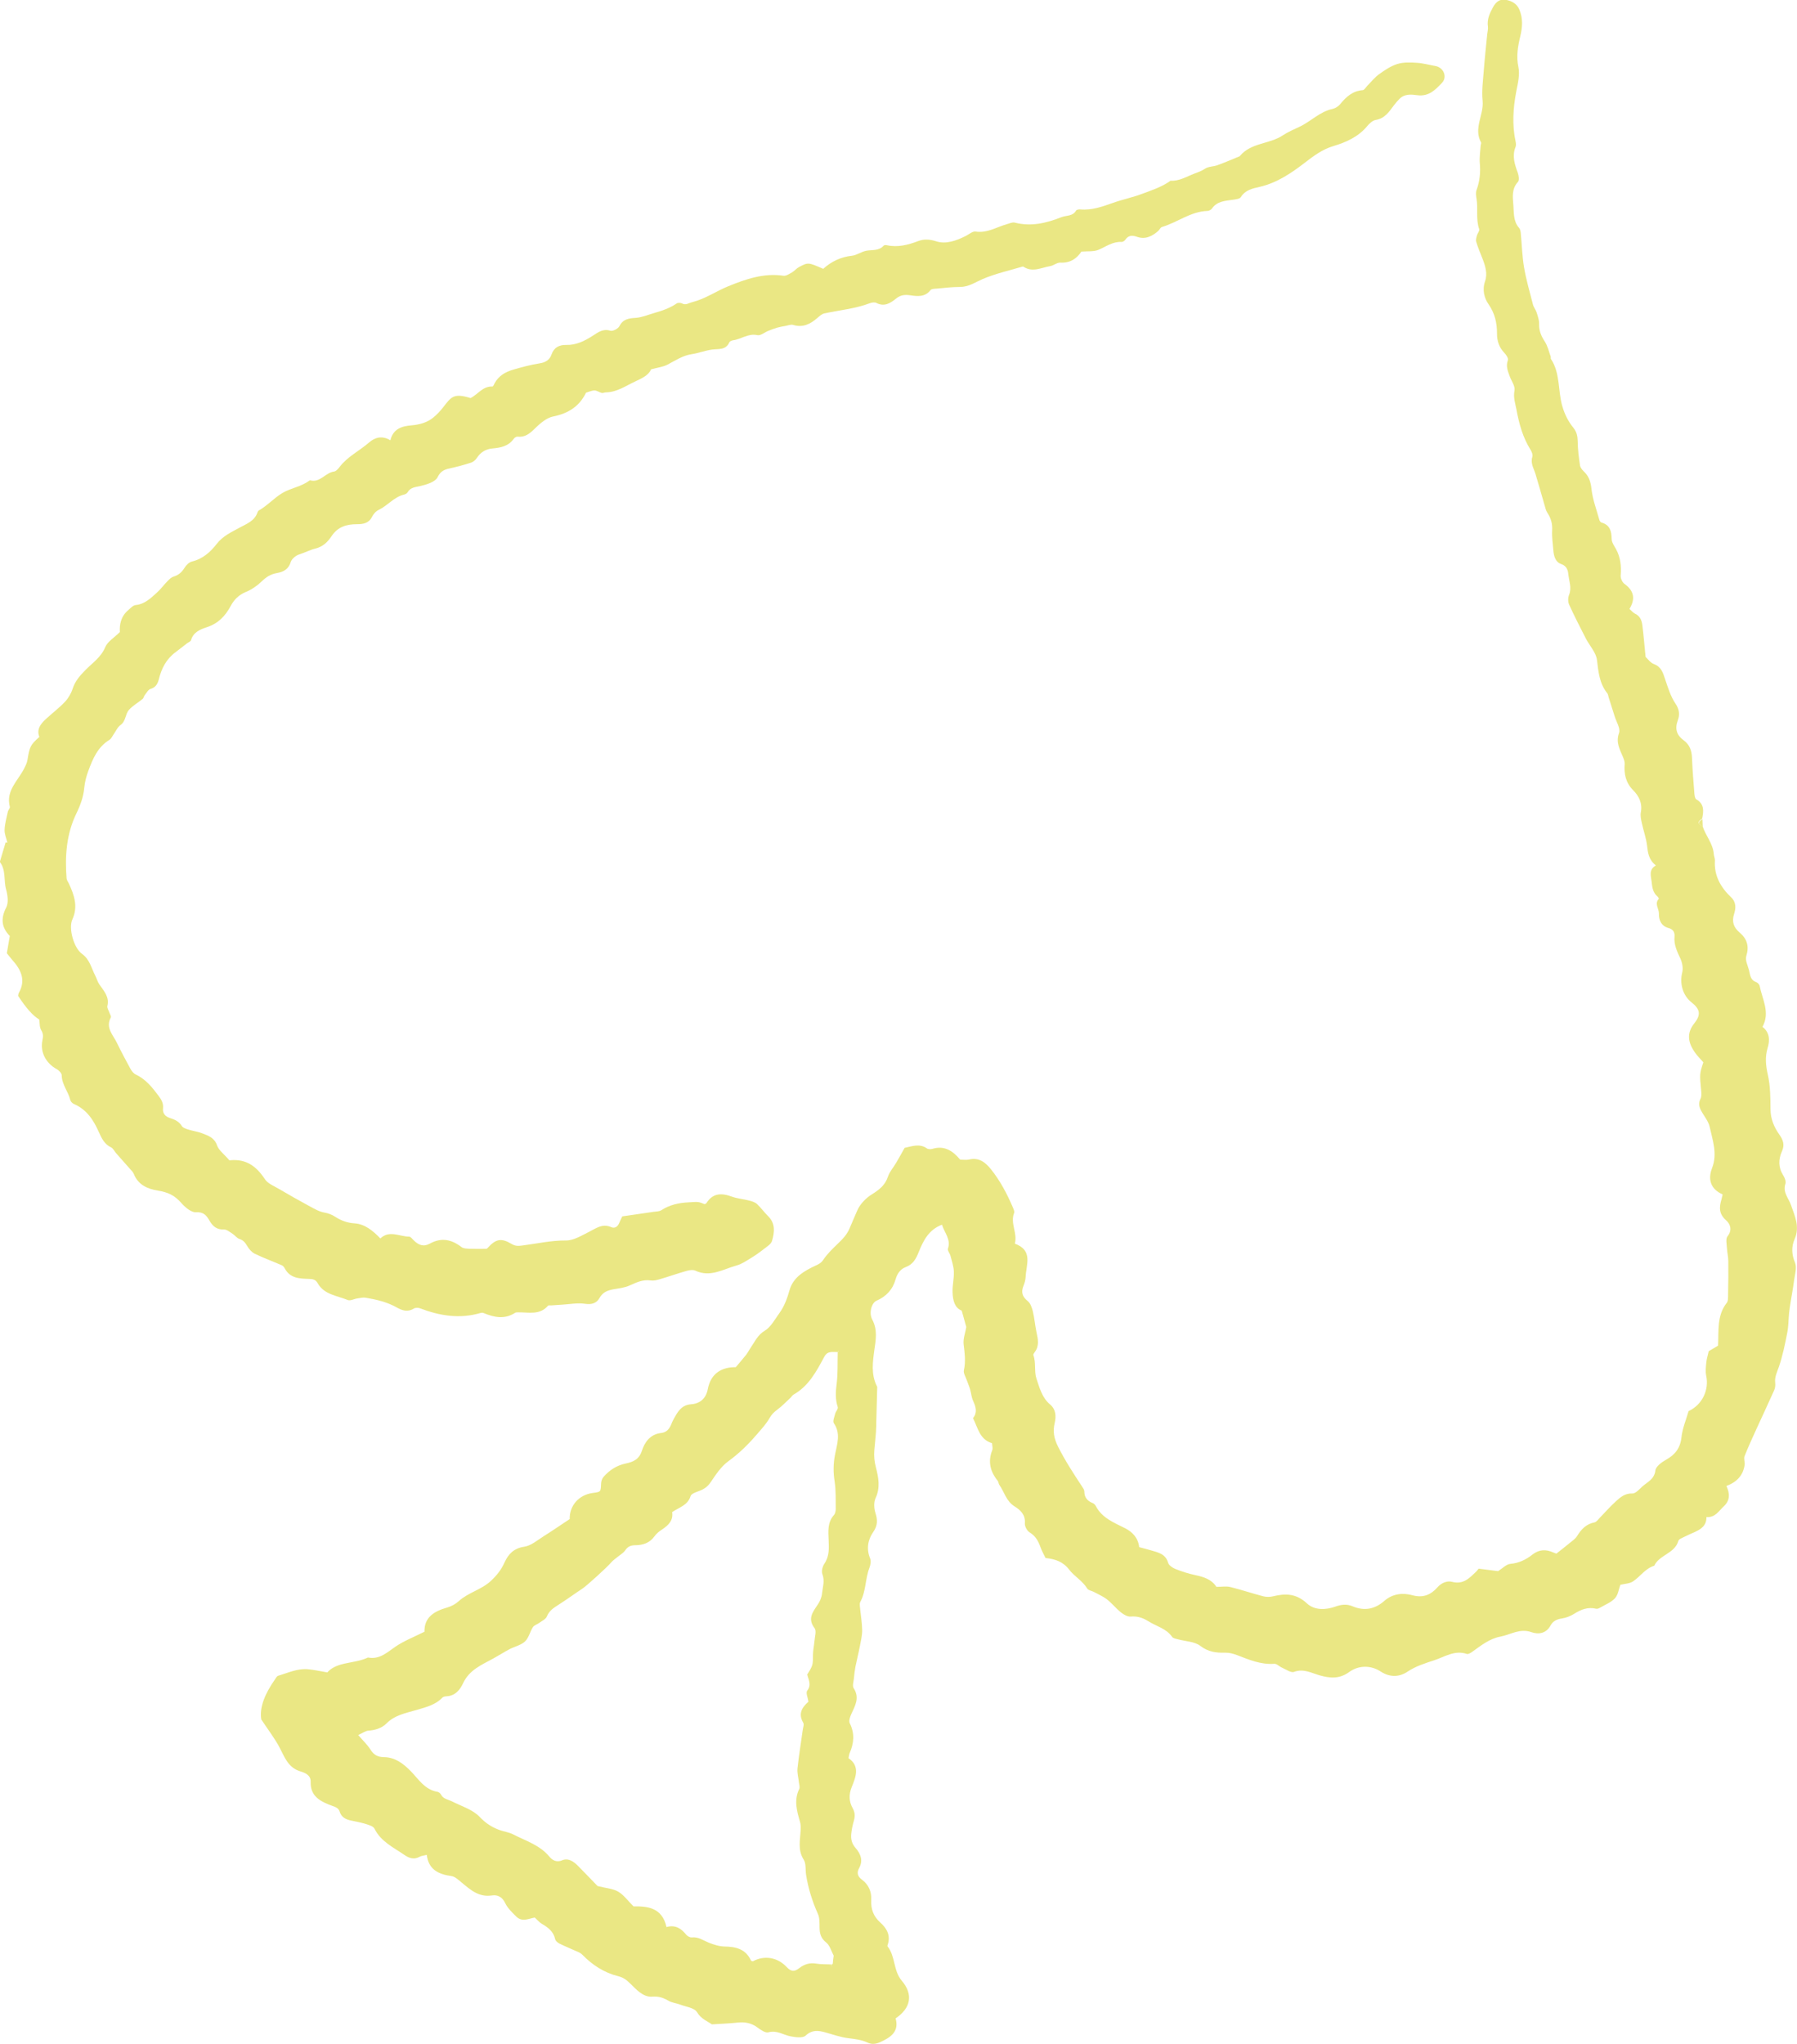 <svg width="51" height="58" viewBox="0 0 51 58" fill="none" xmlns="http://www.w3.org/2000/svg">
<g clip-path="url(#clip0_302_519)">
<path d="M48.324 23.452C48.412 23.72 48.618 23.94 48.638 24.235C48.642 24.297 48.674 24.358 48.67 24.419C48.643 24.846 48.834 25.179 49.13 25.46C49.282 25.605 49.263 25.782 49.216 25.927C49.143 26.157 49.203 26.316 49.369 26.458C49.584 26.641 49.648 26.848 49.56 27.13C49.524 27.245 49.605 27.399 49.639 27.533C49.671 27.662 49.674 27.807 49.837 27.865C49.88 27.881 49.932 27.932 49.94 27.974C50.014 28.355 50.245 28.727 50.02 29.137C50.232 29.296 50.229 29.527 50.167 29.733C50.089 29.996 50.113 30.231 50.172 30.494C50.245 30.813 50.245 31.15 50.248 31.48C50.251 31.752 50.35 31.984 50.5 32.195C50.607 32.346 50.655 32.485 50.575 32.661C50.471 32.893 50.465 33.123 50.609 33.35C50.652 33.419 50.694 33.523 50.671 33.589C50.589 33.834 50.763 33.997 50.83 34.194C50.938 34.507 51.086 34.808 50.932 35.159C50.84 35.369 50.845 35.591 50.943 35.825C51.003 35.967 50.938 36.164 50.916 36.335C50.89 36.542 50.851 36.746 50.818 36.951C50.802 37.054 50.785 37.157 50.775 37.261C50.756 37.445 50.76 37.632 50.724 37.813C50.659 38.141 50.593 38.473 50.484 38.788C50.432 38.937 50.362 39.07 50.381 39.234C50.389 39.305 50.381 39.386 50.351 39.45C50.187 39.82 50.013 40.185 49.846 40.553C49.731 40.807 49.613 41.06 49.511 41.319C49.483 41.389 49.525 41.484 49.514 41.563C49.473 41.861 49.294 42.053 48.996 42.164C49.098 42.377 49.101 42.575 48.924 42.739C48.781 42.871 48.679 43.065 48.43 43.046C48.434 43.287 48.277 43.389 48.098 43.471C48.001 43.514 47.904 43.555 47.81 43.603C47.746 43.636 47.647 43.669 47.633 43.722C47.53 44.083 47.093 44.115 46.948 44.427C46.695 44.505 46.554 44.731 46.349 44.869C46.252 44.935 46.112 44.937 45.986 44.968C45.941 45.089 45.924 45.251 45.835 45.348C45.727 45.466 45.558 45.531 45.414 45.615C45.38 45.635 45.334 45.656 45.3 45.647C45.063 45.589 44.867 45.67 44.672 45.793C44.567 45.859 44.44 45.907 44.318 45.925C44.176 45.944 44.067 46.008 44.008 46.118C43.882 46.357 43.655 46.379 43.464 46.312C43.132 46.195 42.874 46.383 42.585 46.437C42.276 46.495 42.038 46.686 41.793 46.862C41.745 46.897 41.672 46.944 41.63 46.93C41.289 46.814 41.009 47.007 40.716 47.105C40.452 47.193 40.188 47.271 39.944 47.434C39.726 47.58 39.459 47.607 39.184 47.428C38.907 47.246 38.559 47.247 38.29 47.443C38.01 47.648 37.734 47.617 37.453 47.537C37.212 47.468 36.998 47.339 36.724 47.439C36.636 47.471 36.494 47.366 36.38 47.317C36.306 47.285 36.233 47.204 36.165 47.209C35.783 47.238 35.448 47.093 35.107 46.962C35.001 46.922 34.882 46.891 34.77 46.894C34.511 46.901 34.289 46.872 34.063 46.699C33.903 46.577 33.649 46.574 33.437 46.516C33.377 46.499 33.297 46.49 33.267 46.447C33.1 46.206 32.819 46.146 32.591 46.002C32.434 45.904 32.279 45.852 32.088 45.869C31.999 45.877 31.888 45.811 31.811 45.749C31.673 45.639 31.56 45.494 31.421 45.385C31.31 45.297 31.174 45.24 31.047 45.171C30.985 45.137 30.888 45.126 30.858 45.076C30.725 44.856 30.494 44.732 30.344 44.538C30.173 44.313 29.949 44.236 29.673 44.208C29.625 44.108 29.568 44.008 29.53 43.901C29.468 43.73 29.392 43.583 29.222 43.481C29.148 43.436 29.079 43.307 29.086 43.221C29.107 42.979 28.958 42.845 28.793 42.742C28.555 42.594 28.505 42.335 28.361 42.131C28.339 42.098 28.339 42.047 28.315 42.016C28.103 41.754 28.032 41.471 28.161 41.147C28.182 41.094 28.159 41.024 28.154 40.949C27.804 40.846 27.755 40.52 27.615 40.238C27.742 40.085 27.698 39.923 27.619 39.751C27.571 39.651 27.564 39.531 27.532 39.423C27.507 39.336 27.469 39.253 27.44 39.167C27.408 39.071 27.337 38.965 27.356 38.88C27.412 38.628 27.377 38.389 27.348 38.141C27.331 37.984 27.396 37.819 27.424 37.654L27.294 37.188C27.092 37.111 27.043 36.894 27.034 36.672C27.026 36.477 27.078 36.28 27.071 36.083C27.066 35.932 27.013 35.78 26.974 35.63C26.957 35.562 26.885 35.484 26.902 35.433C26.994 35.165 26.806 34.985 26.734 34.75C26.355 34.892 26.202 35.209 26.075 35.523C25.997 35.72 25.913 35.874 25.707 35.952C25.55 36.012 25.463 36.139 25.417 36.302C25.336 36.588 25.153 36.787 24.876 36.907C24.737 36.966 24.654 37.253 24.754 37.44C24.912 37.735 24.855 38.021 24.812 38.325C24.767 38.651 24.725 38.988 24.873 39.305C24.883 39.324 24.896 39.345 24.896 39.363C24.889 39.673 24.88 39.981 24.871 40.291C24.868 40.407 24.868 40.521 24.86 40.637C24.848 40.804 24.829 40.97 24.815 41.136C24.799 41.312 24.815 41.474 24.863 41.654C24.933 41.924 24.987 42.218 24.849 42.509C24.795 42.625 24.804 42.797 24.844 42.925C24.908 43.129 24.913 43.282 24.778 43.478C24.633 43.685 24.583 43.951 24.694 44.219C24.726 44.295 24.705 44.408 24.673 44.49C24.554 44.802 24.579 45.153 24.416 45.453C24.397 45.487 24.4 45.536 24.404 45.578C24.425 45.801 24.463 46.022 24.469 46.246C24.471 46.399 24.434 46.552 24.405 46.703C24.368 46.897 24.319 47.088 24.28 47.281C24.258 47.393 24.245 47.508 24.234 47.623C24.225 47.716 24.186 47.836 24.227 47.9C24.404 48.172 24.27 48.396 24.161 48.634C24.125 48.713 24.084 48.829 24.116 48.894C24.261 49.183 24.237 49.461 24.113 49.745C24.097 49.782 24.095 49.825 24.081 49.887C24.422 50.116 24.279 50.441 24.173 50.706C24.081 50.933 24.099 51.124 24.198 51.303C24.276 51.444 24.266 51.554 24.226 51.689C24.194 51.798 24.172 51.913 24.16 52.027C24.144 52.176 24.17 52.308 24.28 52.433C24.421 52.595 24.505 52.786 24.381 53.009C24.311 53.136 24.336 53.242 24.463 53.335C24.654 53.476 24.739 53.678 24.726 53.912C24.713 54.168 24.787 54.376 24.986 54.553C25.162 54.711 25.279 54.91 25.198 55.166C25.192 55.186 25.18 55.217 25.189 55.227C25.417 55.513 25.348 55.913 25.593 56.202C25.924 56.59 25.852 56.978 25.418 57.27C25.522 57.64 25.288 57.807 24.981 57.944C24.851 58.002 24.742 58.014 24.62 57.956C24.448 57.876 24.265 57.856 24.076 57.833C23.853 57.805 23.636 57.726 23.417 57.666C23.217 57.611 23.044 57.592 22.863 57.76C22.783 57.834 22.583 57.806 22.445 57.781C22.234 57.744 22.052 57.597 21.808 57.666C21.725 57.69 21.591 57.599 21.5 57.531C21.328 57.401 21.144 57.367 20.934 57.39C20.71 57.414 20.485 57.422 20.202 57.44C20.096 57.358 19.902 57.295 19.78 57.092C19.706 56.97 19.469 56.942 19.303 56.879C19.195 56.838 19.072 56.828 18.974 56.771C18.827 56.687 18.701 56.639 18.51 56.654C18.25 56.673 18.056 56.447 17.877 56.273C17.776 56.174 17.685 56.108 17.543 56.073C17.148 55.974 16.815 55.759 16.531 55.468C16.5 55.436 16.462 55.41 16.422 55.393C16.243 55.311 16.059 55.237 15.882 55.151C15.831 55.126 15.767 55.073 15.756 55.023C15.709 54.806 15.557 54.691 15.378 54.588C15.308 54.547 15.254 54.479 15.177 54.409C15.012 54.437 14.819 54.546 14.655 54.384C14.537 54.267 14.406 54.144 14.337 53.998C14.254 53.822 14.118 53.758 13.962 53.782C13.585 53.839 13.348 53.619 13.094 53.409C13.008 53.338 12.914 53.247 12.813 53.233C12.448 53.181 12.163 53.053 12.112 52.631C12.023 52.653 11.958 52.657 11.906 52.686C11.754 52.772 11.612 52.724 11.49 52.641C11.175 52.423 10.812 52.259 10.627 51.886C10.592 51.814 10.459 51.78 10.364 51.749C10.234 51.709 10.098 51.686 9.964 51.657C9.813 51.626 9.69 51.565 9.639 51.402C9.61 51.306 9.529 51.275 9.43 51.24C9.113 51.124 8.803 50.981 8.817 50.56C8.824 50.369 8.658 50.302 8.532 50.264C8.17 50.157 8.076 49.85 7.926 49.569C7.795 49.324 7.622 49.1 7.415 48.788C7.357 48.425 7.539 48.033 7.795 47.665C7.824 47.623 7.854 47.561 7.895 47.549C8.173 47.466 8.442 47.337 8.742 47.364C8.907 47.379 9.072 47.416 9.288 47.453C9.574 47.138 10.056 47.217 10.443 47.031C10.77 47.094 10.979 46.891 11.22 46.725C11.467 46.557 11.755 46.446 12.047 46.299C12.037 45.89 12.32 45.718 12.693 45.612C12.809 45.579 12.93 45.514 13.019 45.432C13.289 45.186 13.659 45.111 13.934 44.855C14.106 44.694 14.226 44.539 14.32 44.332C14.425 44.1 14.581 43.93 14.88 43.887C15.073 43.859 15.251 43.702 15.429 43.59C15.675 43.436 15.915 43.27 16.169 43.102C16.158 42.725 16.427 42.413 16.827 42.361C17.055 42.332 17.049 42.332 17.059 42.099C17.061 42.033 17.085 41.954 17.129 41.906C17.297 41.713 17.504 41.579 17.762 41.525C17.97 41.481 18.138 41.412 18.218 41.163C18.296 40.92 18.457 40.694 18.76 40.661C18.918 40.644 18.999 40.546 19.053 40.408C19.087 40.321 19.132 40.237 19.181 40.156C19.28 39.994 19.384 39.862 19.614 39.845C19.858 39.828 20.036 39.689 20.088 39.415C20.173 38.962 20.492 38.788 20.882 38.793C21 38.652 21.093 38.547 21.18 38.436C21.229 38.371 21.264 38.298 21.311 38.23C21.428 38.063 21.502 37.879 21.705 37.758C21.88 37.652 21.991 37.435 22.12 37.258C22.263 37.063 22.341 36.839 22.408 36.606C22.514 36.235 22.833 36.057 23.157 35.906C23.246 35.865 23.307 35.833 23.365 35.746C23.474 35.584 23.619 35.442 23.761 35.305C23.902 35.168 24.034 35.044 24.116 34.845C24.184 34.679 24.258 34.514 24.329 34.349C24.406 34.168 24.571 33.997 24.741 33.891C24.949 33.761 25.119 33.633 25.2 33.388C25.247 33.245 25.36 33.122 25.438 32.986C25.518 32.851 25.593 32.714 25.674 32.569C25.881 32.529 26.092 32.436 26.306 32.585C26.343 32.611 26.413 32.612 26.461 32.598C26.806 32.494 27.044 32.657 27.25 32.904C27.336 32.904 27.424 32.919 27.503 32.901C27.785 32.834 27.968 32.983 28.123 33.176C28.387 33.505 28.583 33.877 28.747 34.263C28.767 34.31 28.796 34.374 28.782 34.414C28.664 34.712 28.883 34.987 28.802 35.288C29.327 35.479 29.123 35.883 29.108 36.231C29.104 36.314 29.082 36.398 29.05 36.476C28.976 36.655 29.005 36.788 29.166 36.916C29.246 36.979 29.288 37.107 29.314 37.214C29.36 37.406 29.375 37.606 29.416 37.8C29.458 37.996 29.503 38.187 29.365 38.367C29.347 38.392 29.32 38.431 29.328 38.452C29.408 38.67 29.347 38.918 29.415 39.117C29.501 39.371 29.571 39.658 29.804 39.853C29.965 39.988 29.978 40.183 29.933 40.374C29.877 40.615 29.909 40.811 30.03 41.051C30.229 41.446 30.466 41.811 30.708 42.177C30.737 42.22 30.773 42.27 30.774 42.318C30.774 42.489 30.859 42.589 31.014 42.65C31.05 42.664 31.084 42.701 31.102 42.737C31.279 43.074 31.613 43.202 31.928 43.361C32.14 43.469 32.3 43.634 32.332 43.9C32.448 43.931 32.559 43.958 32.669 43.991C32.87 44.051 33.08 44.09 33.152 44.343C33.173 44.416 33.278 44.487 33.359 44.519C33.542 44.592 33.732 44.652 33.924 44.693C34.169 44.744 34.393 44.819 34.521 45.026C34.671 45.026 34.799 45.002 34.915 45.03C35.23 45.108 35.538 45.212 35.852 45.294C35.94 45.316 36.045 45.316 36.132 45.294C36.488 45.205 36.795 45.218 37.091 45.495C37.309 45.699 37.633 45.682 37.903 45.585C38.079 45.522 38.228 45.51 38.388 45.578C38.722 45.72 39.023 45.657 39.285 45.427C39.528 45.213 39.819 45.191 40.09 45.265C40.398 45.349 40.618 45.242 40.793 45.042C40.917 44.9 41.083 44.85 41.208 44.883C41.533 44.968 41.703 44.776 41.894 44.595C41.916 44.574 41.933 44.547 41.964 44.51C42.154 44.533 42.35 44.559 42.517 44.58C42.643 44.501 42.749 44.385 42.864 44.374C43.11 44.352 43.31 44.254 43.493 44.109C43.683 43.961 43.875 43.957 44.083 44.05C44.12 44.067 44.16 44.079 44.171 44.083C44.311 43.972 44.432 43.879 44.55 43.781C44.623 43.721 44.708 43.666 44.756 43.588C44.875 43.395 45.013 43.244 45.251 43.197C45.313 43.185 45.363 43.106 45.415 43.053C45.565 42.901 45.704 42.739 45.862 42.597C45.99 42.48 46.12 42.369 46.329 42.376C46.418 42.379 46.52 42.263 46.602 42.186C46.748 42.052 46.952 41.979 46.981 41.722C46.995 41.611 47.158 41.489 47.281 41.421C47.542 41.276 47.688 41.089 47.721 40.781C47.749 40.525 47.855 40.279 47.923 40.04C48.314 39.857 48.509 39.437 48.423 39.034C48.398 38.914 48.414 38.784 48.426 38.66C48.436 38.557 48.468 38.456 48.495 38.339C48.577 38.29 48.674 38.232 48.76 38.182C48.781 37.751 48.723 37.327 49.007 36.967C49.05 36.912 49.042 36.809 49.044 36.727C49.05 36.411 49.054 36.096 49.05 35.78C49.049 35.655 49.017 35.531 49.011 35.408C49.005 35.296 48.972 35.148 49.029 35.078C49.175 34.898 49.099 34.721 48.989 34.627C48.778 34.443 48.79 34.252 48.857 34.03C48.869 33.99 48.875 33.948 48.889 33.89C48.55 33.743 48.464 33.466 48.589 33.145C48.748 32.737 48.605 32.358 48.522 31.977C48.487 31.811 48.359 31.667 48.277 31.51C48.221 31.404 48.199 31.3 48.261 31.18C48.292 31.12 48.289 31.036 48.282 30.965C48.235 30.474 48.233 30.474 48.342 30.142C48.261 30.049 48.171 29.962 48.101 29.861C47.912 29.589 47.855 29.323 48.089 29.031C48.284 28.787 48.245 28.629 48.007 28.442C47.755 28.244 47.664 27.901 47.743 27.592C47.773 27.473 47.744 27.316 47.691 27.2C47.597 26.997 47.501 26.805 47.524 26.57C47.534 26.458 47.487 26.369 47.359 26.334C47.15 26.279 47.075 26.107 47.081 25.923C47.085 25.784 46.947 25.643 47.078 25.503C47.083 25.498 47.059 25.453 47.04 25.437C46.906 25.324 46.891 25.171 46.873 25.011C46.853 24.843 46.789 24.677 46.995 24.556C46.789 24.393 46.769 24.2 46.745 23.997C46.72 23.782 46.643 23.572 46.597 23.359C46.575 23.257 46.549 23.147 46.568 23.049C46.617 22.794 46.518 22.592 46.35 22.422C46.14 22.211 46.087 21.962 46.109 21.68C46.114 21.613 46.086 21.54 46.059 21.475C45.968 21.258 45.853 21.064 45.949 20.797C45.995 20.672 45.874 20.484 45.826 20.328C45.77 20.147 45.712 19.967 45.655 19.788C45.642 19.748 45.639 19.699 45.614 19.669C45.391 19.391 45.364 19.064 45.323 18.726C45.297 18.514 45.114 18.323 45.008 18.119C44.845 17.8 44.68 17.481 44.533 17.156C44.497 17.077 44.498 16.958 44.532 16.877C44.612 16.674 44.529 16.484 44.51 16.292C44.498 16.176 44.463 16.058 44.307 16.004C44.143 15.948 44.098 15.779 44.085 15.614C44.07 15.428 44.041 15.24 44.051 15.055C44.062 14.866 44.02 14.707 43.917 14.553C43.872 14.486 43.855 14.399 43.831 14.318C43.745 14.027 43.666 13.735 43.577 13.445C43.528 13.287 43.431 13.145 43.489 12.962C43.508 12.904 43.471 12.814 43.433 12.755C43.215 12.404 43.112 12.021 43.037 11.618C43.002 11.435 42.944 11.277 42.983 11.079C43.006 10.958 42.896 10.812 42.846 10.676C42.793 10.53 42.732 10.389 42.794 10.222C42.814 10.17 42.748 10.066 42.693 10.011C42.544 9.856 42.485 9.672 42.486 9.466C42.486 9.167 42.429 8.899 42.249 8.638C42.124 8.461 42.062 8.226 42.147 7.981C42.224 7.76 42.152 7.538 42.069 7.326C42.006 7.171 41.943 7.016 41.895 6.856C41.879 6.803 41.902 6.736 41.917 6.678C41.933 6.618 41.997 6.549 41.981 6.504C41.88 6.219 41.953 5.921 41.904 5.634C41.891 5.556 41.878 5.466 41.904 5.397C41.996 5.146 42.022 4.895 41.998 4.63C41.984 4.465 42.012 4.298 42.022 4.132C42.024 4.102 42.045 4.062 42.033 4.041C41.811 3.638 42.119 3.256 42.077 2.857C42.049 2.586 42.087 2.306 42.108 2.032C42.135 1.679 42.173 1.326 42.208 0.973C42.215 0.901 42.237 0.827 42.228 0.757C42.197 0.546 42.28 0.373 42.378 0.195C42.46 0.046 42.579 -0.036 42.737 -0.005C42.9 0.026 43.051 0.1 43.123 0.278C43.225 0.529 43.209 0.766 43.146 1.034C43.079 1.31 43.028 1.598 43.093 1.902C43.138 2.117 43.079 2.36 43.035 2.584C42.943 3.062 42.911 3.539 43.014 4.019C43.025 4.067 43.03 4.125 43.012 4.17C42.91 4.426 42.986 4.659 43.074 4.899C43.103 4.979 43.124 5.115 43.079 5.163C42.9 5.357 42.931 5.597 42.949 5.806C42.969 6.026 42.941 6.274 43.112 6.466C43.143 6.5 43.155 6.56 43.16 6.61C43.192 6.936 43.199 7.266 43.254 7.589C43.315 7.943 43.416 8.291 43.506 8.64C43.526 8.719 43.585 8.787 43.61 8.865C43.644 8.973 43.685 9.085 43.681 9.194C43.675 9.384 43.739 9.534 43.841 9.69C43.924 9.816 43.957 9.974 44.01 10.119C44.017 10.137 44.004 10.166 44.014 10.181C44.288 10.592 44.209 11.086 44.341 11.531C44.407 11.758 44.508 11.959 44.655 12.14C44.746 12.252 44.773 12.373 44.776 12.518C44.778 12.747 44.807 12.976 44.841 13.204C44.85 13.267 44.903 13.333 44.953 13.38C45.099 13.518 45.146 13.677 45.168 13.878C45.201 14.176 45.312 14.465 45.392 14.756C45.4 14.783 45.425 14.819 45.451 14.827C45.692 14.895 45.736 15.07 45.74 15.292C45.741 15.388 45.81 15.487 45.861 15.576C45.992 15.813 46.017 16.064 45.996 16.33C45.989 16.407 46.04 16.521 46.102 16.566C46.377 16.762 46.418 16.995 46.245 17.278C46.305 17.33 46.345 17.385 46.399 17.41C46.544 17.477 46.594 17.601 46.611 17.739C46.647 18.029 46.671 18.322 46.703 18.64C46.766 18.697 46.839 18.805 46.94 18.843C47.152 18.922 47.197 19.092 47.258 19.275C47.339 19.514 47.414 19.764 47.553 19.968C47.664 20.131 47.675 20.283 47.619 20.433C47.526 20.681 47.583 20.861 47.79 21.011C47.957 21.134 48.012 21.304 48.02 21.505C48.033 21.84 48.061 22.173 48.087 22.508C48.093 22.567 48.102 22.657 48.14 22.679C48.378 22.815 48.349 23.02 48.308 23.233C48.175 23.307 48.179 23.377 48.316 23.442L48.324 23.452ZM23.634 55.727L23.644 55.617C23.649 55.575 23.656 55.533 23.661 55.49C23.592 55.364 23.552 55.199 23.448 55.118C23.29 54.994 23.261 54.853 23.259 54.678C23.258 54.554 23.262 54.417 23.214 54.309C23.054 53.951 22.937 53.582 22.877 53.194C22.855 53.051 22.881 52.88 22.81 52.768C22.631 52.487 22.713 52.2 22.723 51.913C22.726 51.843 22.726 51.769 22.707 51.702C22.616 51.389 22.526 51.079 22.684 50.758C22.706 50.71 22.681 50.638 22.674 50.577C22.66 50.443 22.62 50.306 22.634 50.174C22.672 49.81 22.733 49.45 22.782 49.089C22.791 49.019 22.826 48.931 22.796 48.88C22.646 48.626 22.762 48.444 22.944 48.285C22.928 48.17 22.864 48.031 22.909 47.973C23.04 47.803 22.941 47.655 22.91 47.512C23.075 47.25 23.07 47.248 23.073 46.941C23.075 46.816 23.104 46.693 23.115 46.567C23.124 46.444 23.178 46.278 23.119 46.2C22.912 45.928 23.066 45.743 23.207 45.531C23.27 45.438 23.319 45.325 23.329 45.217C23.348 45.037 23.413 44.859 23.34 44.667C23.308 44.584 23.343 44.447 23.397 44.368C23.54 44.157 23.527 43.93 23.517 43.698C23.506 43.449 23.481 43.199 23.668 42.988C23.705 42.946 23.719 42.871 23.719 42.812C23.715 42.554 23.726 42.293 23.688 42.04C23.646 41.778 23.648 41.529 23.7 41.267C23.756 40.978 23.868 40.677 23.666 40.384C23.628 40.329 23.68 40.206 23.701 40.118C23.718 40.05 23.794 39.974 23.776 39.925C23.705 39.708 23.714 39.5 23.743 39.278C23.783 38.975 23.767 38.665 23.776 38.36C23.784 38.356 23.794 38.354 23.8 38.349C23.804 38.346 23.803 38.337 23.803 38.332L23.778 38.362C23.639 38.371 23.491 38.316 23.394 38.497C23.173 38.909 22.953 39.328 22.519 39.573C22.485 39.593 22.463 39.635 22.432 39.664C22.309 39.777 22.195 39.898 22.063 39.996C21.969 40.064 21.901 40.131 21.84 40.238C21.746 40.404 21.608 40.551 21.481 40.699C21.235 40.985 20.979 41.238 20.673 41.46C20.467 41.609 20.315 41.84 20.17 42.056C20.08 42.19 19.971 42.26 19.828 42.311C19.743 42.342 19.617 42.386 19.599 42.451C19.52 42.712 19.28 42.767 19.076 42.905C19.114 43.137 18.973 43.279 18.784 43.402C18.706 43.453 18.629 43.515 18.576 43.59C18.441 43.78 18.248 43.843 18.032 43.845C17.902 43.845 17.816 43.882 17.742 43.992C17.691 44.066 17.602 44.115 17.531 44.174C17.469 44.227 17.397 44.271 17.346 44.333C17.247 44.455 16.65 44.997 16.536 45.071C16.303 45.224 16.079 45.391 15.842 45.54C15.707 45.626 15.585 45.705 15.52 45.867C15.49 45.943 15.384 45.99 15.308 46.046C15.25 46.089 15.164 46.112 15.126 46.167C15.041 46.297 15.008 46.474 14.899 46.575C14.786 46.682 14.606 46.719 14.46 46.795C14.304 46.878 14.155 46.974 14 47.059C13.67 47.239 13.32 47.381 13.143 47.76C13.057 47.945 12.921 48.118 12.675 48.131C12.634 48.134 12.581 48.142 12.556 48.168C12.353 48.38 12.094 48.438 11.82 48.52C11.535 48.604 11.209 48.659 10.972 48.899C10.841 49.032 10.655 49.093 10.456 49.106C10.372 49.111 10.292 49.174 10.166 49.231C10.303 49.39 10.426 49.504 10.512 49.641C10.606 49.791 10.718 49.857 10.898 49.858C11.209 49.861 11.443 50.038 11.65 50.248C11.88 50.481 12.051 50.78 12.415 50.842C12.453 50.848 12.496 50.884 12.514 50.917C12.579 51.047 12.714 51.057 12.824 51.112C13.096 51.249 13.415 51.345 13.614 51.554C13.785 51.734 13.96 51.846 14.177 51.926C14.303 51.972 14.443 51.988 14.561 52.048C14.918 52.233 15.316 52.349 15.589 52.678C15.664 52.769 15.783 52.857 15.953 52.785C16.128 52.711 16.28 52.818 16.404 52.943C16.609 53.151 16.811 53.362 16.959 53.515C17.199 53.577 17.396 53.587 17.546 53.675C17.705 53.769 17.821 53.935 17.979 54.092C18.374 54.086 18.791 54.123 18.916 54.679C19.168 54.608 19.333 54.72 19.475 54.896C19.51 54.938 19.584 54.979 19.634 54.973C19.82 54.952 19.955 55.057 20.11 55.12C20.254 55.178 20.412 55.228 20.564 55.231C20.89 55.236 21.166 55.305 21.314 55.63C21.319 55.643 21.349 55.645 21.368 55.651C21.69 55.473 22.064 55.536 22.323 55.81C22.445 55.94 22.538 55.958 22.68 55.847C22.828 55.731 22.982 55.685 23.17 55.717C23.304 55.739 23.444 55.733 23.581 55.739L23.612 55.812L23.628 55.721L23.634 55.727Z" fill="#EAE784"/>
<path d="M18.473 10.492C18.399 10.652 18.214 10.737 18.017 10.829C17.75 10.954 17.508 11.128 17.197 11.133C17.156 11.133 17.114 11.158 17.076 11.149C17.008 11.132 16.941 11.079 16.873 11.079C16.793 11.079 16.712 11.12 16.631 11.143C16.447 11.524 16.135 11.731 15.697 11.818C15.554 11.847 15.413 11.949 15.298 12.049C15.116 12.206 14.977 12.42 14.689 12.39C14.655 12.386 14.603 12.418 14.582 12.448C14.433 12.66 14.216 12.703 13.977 12.725C13.791 12.74 13.64 12.83 13.535 12.992C13.498 13.049 13.437 13.105 13.375 13.125C13.176 13.19 12.972 13.245 12.767 13.29C12.608 13.324 12.505 13.367 12.417 13.544C12.352 13.674 12.112 13.748 11.937 13.789C11.793 13.823 11.653 13.823 11.568 13.969C11.55 14.001 11.502 14.026 11.462 14.035C11.178 14.105 11.002 14.347 10.749 14.467C10.669 14.504 10.596 14.587 10.558 14.666C10.466 14.849 10.302 14.874 10.135 14.874C9.836 14.874 9.591 14.943 9.41 15.213C9.306 15.371 9.17 15.512 8.948 15.566C8.796 15.603 8.648 15.683 8.49 15.732C8.395 15.762 8.279 15.858 8.251 15.948C8.188 16.157 8.038 16.23 7.855 16.261C7.678 16.292 7.551 16.376 7.424 16.5C7.298 16.622 7.141 16.729 6.979 16.796C6.778 16.879 6.645 17.012 6.548 17.193C6.396 17.477 6.194 17.692 5.869 17.797C5.686 17.857 5.487 17.936 5.422 18.163C5.412 18.203 5.345 18.225 5.304 18.257C5.197 18.339 5.092 18.424 4.983 18.505C4.722 18.698 4.584 18.962 4.508 19.273C4.479 19.39 4.425 19.503 4.275 19.547C4.207 19.566 4.16 19.66 4.108 19.724C4.083 19.756 4.077 19.807 4.048 19.832C3.92 19.938 3.766 20.021 3.658 20.145C3.552 20.265 3.576 20.461 3.42 20.573C3.332 20.635 3.286 20.753 3.219 20.845C3.184 20.897 3.154 20.963 3.105 20.993C2.772 21.197 2.634 21.53 2.508 21.869C2.451 22.022 2.408 22.185 2.392 22.347C2.368 22.612 2.283 22.844 2.166 23.085C1.885 23.664 1.839 24.293 1.89 24.927C1.894 24.975 1.932 25.021 1.953 25.067C2.105 25.395 2.222 25.721 2.054 26.088C1.937 26.341 2.097 26.902 2.327 27.065C2.548 27.222 2.592 27.47 2.703 27.683C2.746 27.764 2.767 27.857 2.819 27.931C2.947 28.118 3.111 28.285 3.047 28.546C3.034 28.597 3.081 28.665 3.101 28.724C3.117 28.773 3.161 28.837 3.145 28.869C2.987 29.163 3.209 29.363 3.317 29.588C3.439 29.84 3.571 30.087 3.706 30.334C3.739 30.394 3.792 30.46 3.852 30.488C4.138 30.622 4.323 30.857 4.505 31.1C4.583 31.206 4.641 31.307 4.627 31.444C4.609 31.593 4.692 31.681 4.828 31.725C4.962 31.767 5.08 31.821 5.16 31.95C5.192 32.001 5.276 32.029 5.343 32.05C5.473 32.091 5.612 32.108 5.738 32.157C5.91 32.225 6.083 32.278 6.16 32.498C6.209 32.641 6.361 32.749 6.503 32.915C6.473 32.906 6.503 32.926 6.532 32.922C6.985 32.877 7.278 33.093 7.517 33.457C7.6 33.586 7.782 33.654 7.925 33.74C8.196 33.899 8.467 34.053 8.743 34.202C8.891 34.281 9.042 34.377 9.202 34.405C9.32 34.426 9.418 34.463 9.511 34.524C9.68 34.634 9.852 34.698 10.064 34.712C10.355 34.732 10.582 34.919 10.795 35.14C11.052 34.897 11.336 35.087 11.611 35.089C11.651 35.089 11.693 35.144 11.729 35.181C11.883 35.339 12.025 35.383 12.2 35.286C12.529 35.106 12.815 35.168 13.098 35.385C13.152 35.427 13.245 35.429 13.322 35.433C13.465 35.439 13.61 35.435 13.8 35.435C13.782 35.446 13.815 35.435 13.835 35.414C14.07 35.155 14.222 35.118 14.521 35.297C14.635 35.365 14.724 35.354 14.842 35.338C15.248 35.286 15.647 35.194 16.064 35.198C16.278 35.2 16.5 35.061 16.704 34.96C16.909 34.858 17.092 34.707 17.347 34.819C17.449 34.864 17.53 34.807 17.573 34.703C17.596 34.645 17.625 34.59 17.66 34.514C17.954 34.472 18.256 34.429 18.555 34.384C18.627 34.374 18.712 34.376 18.769 34.339C19.006 34.185 19.265 34.129 19.546 34.115C19.805 34.103 19.803 34.086 19.994 34.167C20.013 34.157 20.039 34.154 20.049 34.138C20.23 33.848 20.478 33.847 20.769 33.953C20.924 34.01 21.095 34.022 21.257 34.064C21.335 34.084 21.424 34.11 21.481 34.161C21.596 34.267 21.688 34.399 21.801 34.509C22.013 34.719 21.98 34.97 21.91 35.211C21.883 35.303 21.762 35.375 21.675 35.443C21.561 35.534 21.44 35.618 21.315 35.695C21.184 35.774 21.051 35.867 20.905 35.907C20.523 36.012 20.157 36.255 19.732 36.053C19.667 36.023 19.566 36.039 19.49 36.06C19.232 36.133 18.977 36.223 18.718 36.299C18.639 36.323 18.549 36.344 18.469 36.332C18.244 36.298 18.059 36.39 17.864 36.477C17.728 36.538 17.571 36.555 17.421 36.581C17.25 36.612 17.108 36.659 17.013 36.832C16.936 36.971 16.798 37.024 16.607 36.995C16.395 36.962 16.171 37.007 15.952 37.019C15.85 37.024 15.746 37.032 15.644 37.04C15.612 37.042 15.567 37.032 15.553 37.049C15.318 37.323 15.004 37.233 14.709 37.237C14.678 37.237 14.643 37.236 14.619 37.25C14.32 37.444 14.023 37.38 13.724 37.256C13.698 37.245 13.661 37.248 13.633 37.256C13.046 37.428 12.481 37.336 11.922 37.123C11.871 37.103 11.789 37.102 11.745 37.129C11.575 37.237 11.415 37.186 11.267 37.102C10.99 36.944 10.688 36.875 10.38 36.822C10.304 36.809 10.221 36.83 10.141 36.842C10.05 36.855 9.941 36.917 9.871 36.888C9.57 36.762 9.202 36.738 9.018 36.413C8.954 36.302 8.88 36.291 8.762 36.288C8.505 36.28 8.231 36.272 8.084 35.994C8.066 35.958 8.035 35.917 8.001 35.903C7.745 35.792 7.481 35.695 7.23 35.574C7.144 35.531 7.068 35.443 7.018 35.358C6.962 35.264 6.91 35.192 6.798 35.156C6.723 35.132 6.669 35.052 6.599 35.007C6.522 34.958 6.434 34.883 6.355 34.886C6.153 34.894 6.039 34.796 5.949 34.641C5.864 34.493 5.786 34.384 5.563 34.397C5.429 34.405 5.257 34.26 5.152 34.14C4.95 33.911 4.771 33.831 4.481 33.783C4.195 33.737 3.922 33.623 3.799 33.313C3.774 33.249 3.715 33.197 3.668 33.143C3.544 33.001 3.418 32.861 3.294 32.72C3.246 32.665 3.211 32.583 3.152 32.556C2.962 32.466 2.881 32.292 2.807 32.125C2.654 31.78 2.461 31.481 2.096 31.324C2.054 31.306 2.006 31.256 1.995 31.212C1.937 30.97 1.755 30.773 1.751 30.509C1.751 30.45 1.67 30.369 1.608 30.335C1.304 30.168 1.136 29.855 1.202 29.527C1.225 29.419 1.234 29.336 1.17 29.232C1.12 29.149 1.129 29.031 1.113 28.927C0.939 28.826 0.74 28.603 0.515 28.258C0.52 28.233 0.52 28.198 0.535 28.172C0.74 27.807 0.595 27.513 0.348 27.237C0.299 27.181 0.255 27.122 0.194 27.047C0.219 26.901 0.247 26.737 0.278 26.558C0.048 26.324 0.011 26.067 0.177 25.748C0.247 25.614 0.218 25.399 0.173 25.238C0.1 24.979 0.175 24.688 -0.005 24.456L0.16 23.901L0.209 23.909C0.181 23.788 0.125 23.666 0.13 23.544C0.137 23.373 0.186 23.202 0.222 23.033C0.233 22.983 0.29 22.929 0.279 22.89C0.162 22.441 0.499 22.163 0.676 21.824C0.718 21.742 0.764 21.655 0.779 21.566C0.841 21.184 0.86 21.139 1.117 20.91C1.032 20.695 1.152 20.538 1.306 20.399C1.483 20.235 1.678 20.089 1.843 19.914C1.939 19.811 2.018 19.677 2.061 19.543C2.133 19.325 2.264 19.175 2.425 19.012C2.621 18.811 2.869 18.649 2.987 18.362C3.054 18.203 3.241 18.094 3.402 17.934C3.388 17.729 3.428 17.496 3.629 17.322C3.697 17.264 3.77 17.177 3.848 17.169C4.113 17.141 4.282 16.97 4.459 16.809C4.568 16.712 4.654 16.589 4.758 16.485C4.807 16.435 4.864 16.38 4.928 16.36C5.07 16.317 5.161 16.235 5.238 16.11C5.284 16.035 5.367 15.953 5.446 15.933C5.753 15.862 5.975 15.659 6.149 15.435C6.328 15.204 6.566 15.101 6.803 14.97C6.998 14.864 7.227 14.782 7.308 14.537C7.315 14.519 7.327 14.495 7.343 14.486C7.588 14.347 7.778 14.13 8.014 13.989C8.25 13.848 8.546 13.812 8.775 13.64C8.783 13.633 8.796 13.627 8.804 13.629C9.087 13.704 9.233 13.412 9.479 13.38C9.538 13.373 9.597 13.303 9.639 13.249C9.864 12.952 10.204 12.793 10.477 12.553C10.641 12.41 10.847 12.352 11.079 12.493C11.157 12.169 11.401 12.091 11.677 12.069C11.904 12.05 12.116 11.993 12.293 11.851C12.396 11.768 12.49 11.668 12.572 11.563C12.803 11.269 12.864 11.143 13.355 11.295C13.559 11.194 13.7 10.954 13.977 10.967C13.997 10.967 14.021 10.904 14.041 10.868C14.155 10.662 14.344 10.554 14.56 10.49C14.811 10.418 15.065 10.348 15.322 10.309C15.492 10.282 15.603 10.205 15.653 10.057C15.724 9.854 15.876 9.784 16.064 9.788C16.356 9.795 16.594 9.674 16.827 9.524C16.974 9.429 17.114 9.319 17.323 9.384C17.391 9.405 17.542 9.327 17.578 9.257C17.684 9.048 17.85 9.032 18.051 9.018C18.224 9.005 18.392 8.932 18.562 8.883C18.786 8.819 19.006 8.746 19.203 8.611C19.238 8.587 19.314 8.588 19.354 8.609C19.468 8.669 19.547 8.596 19.647 8.573C20.018 8.48 20.328 8.26 20.671 8.121C21.16 7.922 21.676 7.741 22.233 7.824C22.309 7.836 22.401 7.772 22.479 7.728C22.55 7.687 22.605 7.615 22.677 7.577C22.937 7.44 22.939 7.442 23.363 7.628C23.591 7.423 23.858 7.291 24.177 7.257C24.318 7.242 24.448 7.139 24.59 7.114C24.76 7.085 24.943 7.122 25.078 6.971C25.094 6.954 25.139 6.951 25.168 6.958C25.479 7.025 25.764 6.952 26.055 6.842C26.211 6.782 26.375 6.784 26.566 6.846C26.845 6.938 27.143 6.83 27.411 6.694C27.503 6.648 27.603 6.557 27.687 6.57C28.012 6.62 28.273 6.448 28.559 6.366C28.639 6.344 28.729 6.299 28.801 6.317C29.265 6.436 29.698 6.331 30.125 6.162C30.265 6.107 30.445 6.142 30.54 5.975C30.554 5.95 30.618 5.938 30.656 5.942C30.988 5.972 31.289 5.862 31.594 5.754C31.866 5.657 32.151 5.601 32.419 5.498C32.686 5.398 32.96 5.31 33.198 5.144C33.206 5.137 33.215 5.127 33.224 5.128C33.473 5.141 33.675 5.011 33.897 4.926C34.003 4.886 34.101 4.853 34.199 4.787C34.296 4.722 34.438 4.729 34.553 4.687C34.751 4.615 34.943 4.532 35.137 4.453C35.157 4.446 35.179 4.439 35.192 4.423C35.507 4.046 36.027 4.093 36.405 3.842C36.552 3.745 36.719 3.672 36.881 3.597C37.203 3.447 37.454 3.168 37.817 3.091C37.895 3.074 37.98 3.022 38.031 2.96C38.202 2.75 38.386 2.58 38.676 2.558C38.723 2.554 38.764 2.476 38.806 2.433C38.915 2.323 39.013 2.197 39.137 2.107C39.297 1.992 39.471 1.874 39.657 1.816C39.829 1.762 40.028 1.77 40.212 1.782C40.39 1.793 40.565 1.843 40.742 1.874C40.97 1.916 41.082 2.184 40.925 2.35C40.739 2.546 40.552 2.745 40.226 2.702C40.056 2.679 39.86 2.658 39.716 2.808C39.662 2.865 39.608 2.924 39.561 2.987C39.425 3.17 39.304 3.361 39.043 3.404C38.954 3.418 38.864 3.505 38.801 3.58C38.549 3.884 38.199 4.039 37.842 4.145C37.527 4.239 37.284 4.423 37.038 4.612C36.65 4.911 36.245 5.186 35.763 5.299C35.542 5.351 35.346 5.386 35.215 5.594C35.182 5.646 35.069 5.656 34.989 5.668C34.771 5.701 34.545 5.705 34.399 5.914C34.374 5.951 34.314 5.984 34.269 5.985C33.789 6 33.416 6.312 32.979 6.44C32.936 6.452 32.911 6.516 32.873 6.551C32.699 6.705 32.504 6.803 32.267 6.719C32.13 6.67 32.023 6.676 31.935 6.805C31.914 6.835 31.865 6.868 31.83 6.865C31.581 6.851 31.392 6.996 31.18 7.087C31.042 7.145 30.87 7.124 30.691 7.139C30.558 7.338 30.373 7.466 30.097 7.452C30 7.446 29.903 7.535 29.801 7.552C29.552 7.594 29.301 7.739 29.045 7.567C29.037 7.562 29.024 7.562 29.013 7.566C28.636 7.679 28.247 7.764 27.888 7.918C27.676 8.01 27.492 8.142 27.245 8.142C27.026 8.142 26.808 8.169 26.589 8.189C26.526 8.194 26.437 8.193 26.408 8.231C26.25 8.439 26.029 8.407 25.827 8.378C25.667 8.355 25.549 8.374 25.423 8.478C25.266 8.605 25.094 8.711 24.872 8.595C24.825 8.57 24.744 8.582 24.688 8.603C24.27 8.761 23.827 8.8 23.396 8.893C23.323 8.908 23.256 8.972 23.195 9.024C22.996 9.197 22.784 9.304 22.508 9.219C22.445 9.201 22.367 9.234 22.297 9.247C22.216 9.261 22.135 9.275 22.058 9.297C21.973 9.322 21.888 9.354 21.806 9.387C21.701 9.429 21.586 9.53 21.497 9.51C21.234 9.451 21.038 9.626 20.805 9.655C20.766 9.661 20.712 9.684 20.699 9.713C20.599 9.938 20.398 9.896 20.21 9.919C20.015 9.944 19.828 10.02 19.634 10.049C19.375 10.087 19.171 10.228 18.949 10.344C18.818 10.413 18.66 10.43 18.47 10.482L18.473 10.492Z" fill="#EAE784"/>
<path d="M48.324 23.452C48.189 23.388 48.184 23.318 48.316 23.244C48.319 23.314 48.322 23.383 48.324 23.452Z" fill="#EAE784"/>
<path d="M23.645 55.617C23.651 55.575 23.657 55.532 23.663 55.49C23.657 55.532 23.651 55.575 23.645 55.617Z" fill="#EAE784"/>
<path d="M23.587 55.747C23.603 55.74 23.619 55.734 23.635 55.728C23.629 55.759 23.624 55.789 23.617 55.819L23.587 55.747V55.747Z" fill="#EAE784"/>
</g>
<defs>
<clipPath id="clip0_302_519">
<rect width="51" height="58" fill="white"/>
</clipPath>
</defs>
</svg>
